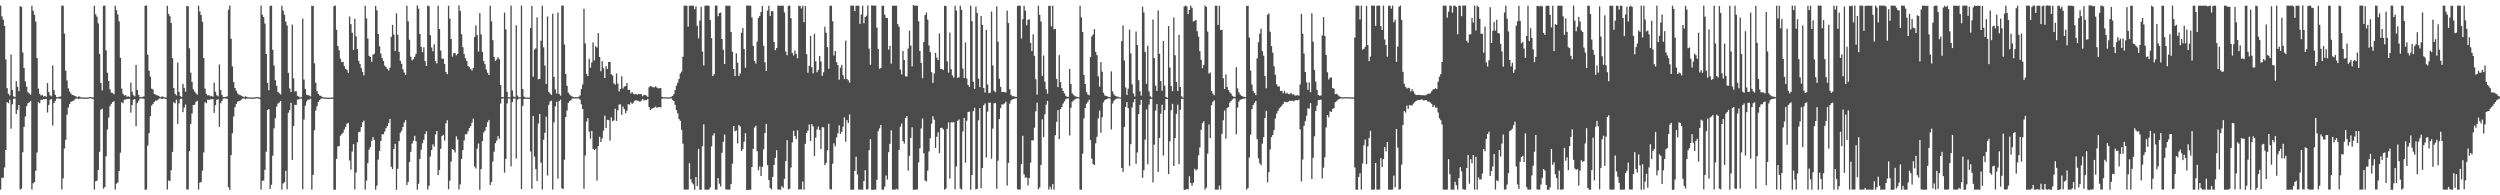 <?xml version="1.0" encoding="UTF-8"?>
<svg xmlns="http://www.w3.org/2000/svg" width="1920" height="150">
  <path d="M0 4.343h1v141.262H0zM1 12.522h1v124.067H1zM2 15.057h1v121.432H2zM3 19.889h1v108.798H3zM4 45.683h1v69.531H4zM5 67.682h1v10.828H5zM6 72.006h1v7.310H6zM7 73.280h1v3.323H7zM8 41.815h1v57.005H8zM9 69.050h1v11.054H9zM10 73.999h1v1.915H10zM11 74.566h1v1.040H11zM12 62.400h1v25.129H12zM13 66.710h1v17.598H13zM14 70.057h1v10.559H14zM15 4.751h1v140.801H15zM16 5.303h1v139.572H16zM17 40.306h1v76.616H17zM18 52.160h1v45.349H18zM19 62.505h1v27.016H19zM20 66.550h1v14.989H20zM21 70.788h1v8.527H21zM22 71.850h1v6.705H22zM23 72.642h1v4.823H23zM24 4.382h1v141.241H24zM25 8.272h1v132.488H25zM26 11.412h1v128.471H26zM27 16.578h1v114.563H27zM28 44.470h1v72.671H28zM29 68.048h1v10.428H29zM30 72.035h1v7.295H30zM31 73.300h1v3.282H31zM32 73.004h1v3.697H32zM33 74.136h1v2.007H33zM34 73.707h1v2.534H34zM35 74.309h1v1.666H35zM36 63.790h1v22.625H36zM37 70.585h1v10.020H37zM38 73.184h1v3.463H38zM39 73.966h1v2.117H39zM40 50.254h1v46.151H40zM41 69.251h1v9.922H41zM42 72.870h1v4.555H42zM43 74.544h1v1.147H43zM44 74.570h1v1.000H44zM45 74.346h1v1.301H45zM46 74.081h1v1.786H46zM47 4.351h1v141.227H47zM48 4.339h1v132.692H48zM49 25.801h1v88.298H49zM50 54.343h1v53.008H50zM51 61.801h1v26.301H51zM52 67.838h1v14.794H52zM53 70.256h1v9.625H53zM54 71.778h1v6.388H54zM55 72.884h1v4.860H55zM56 73.082h1v4.193H56zM57 73.721h1v2.701H57zM58 74.111h1v1.479H58zM59 74.694h1v1.000H59zM60 73.981h1v2.165H60zM61 74.369h1v1.232H61zM62 74.786h1v1.000H62zM63 74.855h1v1.000H63zM64 74.858h1v1.000H64zM65 74.882h1v1.000H65zM66 74.860h1v1.000H66zM67 74.895h1v1.000H67zM68 74.577h1v1.000H68zM69 74.486h1v1.000H69zM70 74.757h1v1.000H70zM71 74.872h1v1.231H71zM72 4.389h1v141.240H72zM73 10.959h1v128.250H73zM74 12.815h1v125.961H74zM75 17.904h1v112.633H75zM76 41.440h1v75.139H76zM77 63.737h1v20.608H77zM78 69.461h1v14.002H78zM79 4.469h1v140.401H79zM80 4.296h1v139.347H80zM81 38.666h1v81.398H81zM82 55.874h1v43.652H82zM83 62.108h1v28.194H83zM84 68.568h1v12.976H84zM85 71.104h1v8.703H85zM86 71.305h1v7.141H86zM87 72.425h1v5.271H87zM88 4.383h1v141.237H88zM89 7.781h1v133.347H89zM90 11.156h1v128.964H90zM91 16.377h1v114.928H91zM92 44.418h1v72.830H92zM93 68.041h1v10.441H93zM94 72.037h1v7.292H94zM95 73.302h1v3.287H95zM96 73.135h1v3.353H96zM97 74.316h1v1.643H97zM98 73.912h1v2.081H98zM99 74.428h1v1.399H99zM100 63.429h1v23.144H100zM101 70.418h1v10.200H101zM102 73.051h1v3.511H102zM103 73.996h1v2.156H103zM104 49.893h1v47.122H104zM105 69.130h1v10.127H105zM106 72.838h1v4.629H106zM107 74.539h1v1.161H107zM108 74.559h1v1.000H108zM109 74.330h1v1.333H109zM110 74.057h1v1.838H110zM111 4.378h1v141.403H111zM112 4.272h1v141.302H112zM113 42.036h1v69.784H113zM114 54.299h1v48.021H114zM115 58.969h1v30.206H115zM116 68.027h1v13.145H116zM117 68.682h1v11.162H117zM118 72.155h1v6.106H118zM119 72.671h1v4.598H119zM120 73.043h1v4.236H120zM121 73.556h1v2.938H121zM122 74.075h1v1.547H122zM123 74.694h1v1.000H123zM124 73.967h1v2.191H124zM125 74.363h1v1.244H125zM126 74.779h1v1.000H126zM127 74.852h1v1.244H127zM128 4.389h1v141.229H128zM129 10.649h1v127.924H129zM130 12.461h1v126.592H130zM131 17.648h1v113.067H131zM132 44.702h1v71.965H132zM133 67.645h1v10.890H133zM134 72.025h1v7.316H134zM135 73.284h1v3.259H135zM136 48.089h1v47.053H136zM137 70.545h1v8.860H137zM138 73.861h1v2.191H138zM139 74.444h1v1.306H139zM140 64.362h1v21.822H140zM141 67.416h1v15.244H141zM142 70.337h1v9.889H142zM143 4.558h1v141.079H143zM144 4.850h1v140.557H144zM145 37.119h1v78.864H145zM146 55.805h1v39.304H146zM147 62.949h1v24.172H147zM148 68.537h1v12.113H148zM149 70.255h1v10.249H149zM150 71.593h1v6.666H150zM151 72.644h1v4.722H151zM152 4.383h1v141.242H152zM153 8.834h1v131.457H153zM154 11.596h1v128.148H154zM155 16.702h1v114.341H155zM156 44.536h1v72.532H156zM157 68.053h1v10.416H157zM158 72.047h1v7.278H158zM159 73.305h1v3.271H159zM160 73.011h1v3.685H160zM161 73.997h1v2.277H161zM162 73.646h1v2.652H162zM163 74.274h1v1.751H163zM164 63.545h1v23.123H164zM165 70.496h1v10.239H165zM166 73.146h1v3.557H166zM167 73.963h1v2.155H167zM168 49.515h1v47.900H168zM169 69.081h1v10.211H169zM170 72.821h1v4.669H170zM171 74.533h1v1.171H171zM172 74.561h1v1.000H172zM173 74.331h1v1.336H173zM174 74.042h1v1.865H174zM175 7.440h1v136.255H175zM176 4.212h1v141.602H176zM177 29.751h1v89.390H177zM178 51.012h1v51.306H178zM179 63.080h1v26.429H179zM180 67.586h1v14.818H180zM181 69.669h1v10.128H181zM182 71.700h1v6.385H182zM183 72.632h1v4.929H183zM184 73.015h1v4.276H184zM185 73.603h1v2.906H185zM186 74.090h1v1.530H186zM187 74.686h1v1.000H187zM188 73.959h1v2.203H188zM189 74.351h1v1.266H189zM190 74.780h1v1.000H190zM191 74.849h1v1.000H191zM192 74.852h1v1.000H192zM193 74.877h1v1.000H193zM194 74.858h1v1.000H194zM195 74.890h1v1.000H195zM196 74.557h1v1.000H196zM197 74.465h1v1.000H197zM198 74.750h1v1.000H198zM199 74.868h1v1.243H199zM200 4.370h1v141.256H200zM201 11.372h1v127.464H201zM202 13.039h1v125.550H202zM203 18.056h1v112.339H203zM204 41.454h1v75.023H204zM205 63.696h1v20.832H205zM206 69.283h1v14.540H206zM207 4.615h1v140.600H207zM208 4.305h1v137.636H208zM209 38.266h1v81.287H209zM210 50.331h1v48.225H210zM211 61.622h1v29.100H211zM212 65.906h1v16.020H212zM213 70.536h1v9.052H213zM214 71.633h1v7.109H214zM215 72.480h1v5.161H215zM216 4.386h1v141.236H216zM217 8.150h1v132.743H217zM218 11.344h1v128.604H218zM219 16.544h1v114.606H219zM220 19.554h1v125.780H220zM221 55.947h1v30.633H221zM222 67.876h1v16.598H222zM223 70.632h1v8.341H223zM224 18.968h1v103.830H224zM225 60.153h1v36.605H225zM226 70.231h1v10.252H226zM227 70.017h1v10.576H227zM228 73.506h1v3.041H228zM229 74.180h1v2.094H229zM230 74.891h1v1.000H230zM231 74.428h1v1.234H231zM232 14.288h1v131.057H232zM233 61.089h1v30.701H233zM234 68.307h1v12.887H234zM235 72.656h1v5.279H235zM236 73.137h1v3.422H236zM237 73.317h1v3.243H237zM238 74.009h1v1.748H238zM239 4.282h1v141.422H239zM240 4.632h1v129.721H240zM241 48.570h1v51.461H241zM242 63.540h1v21.359H242zM243 70.057h1v11.487H243zM244 72.118h1v6.130H244zM245 73.358h1v3.422H245zM246 73.588h1v2.289H246zM247 74.452h1v1.000H247zM248 74.749h1v1.000H248zM249 74.853h1v1.000H249zM250 74.944h1v1.000H250zM251 74.986h1v1.000H251zM252 74.986h1v1.000H252zM253 74.987h1v1.000H253zM254 74.988h1v1.000H254zM255 74.901h1v1.000H255zM256 4.734h1v140.977H256zM257 4.288h1v141.404H257zM258 22.909h1v99.133H258zM259 35.393h1v77.115H259zM260 38.633h1v73.521H260zM261 45.049h1v59.216H261zM262 47.738h1v55.310H262zM263 47.492h1v54.451H263zM264 50.882h1v48.571H264zM265 52.899h1v44.505H265zM266 53.691h1v41.295H266zM267 56.078h1v38.352H267zM268 12.661h1v110.596H268zM269 18.543h1v111.727H269zM270 25.080h1v91.337H270zM271 38.422h1v72.263H271zM272 14.434h1v131.097H272zM273 27.922h1v104.516H273zM274 37.749h1v71.456H274zM275 46.765h1v54.803H275zM276 49.118h1v52.070H276zM277 52.304h1v45.281H277zM278 55.198h1v38.729H278zM279 57.849h1v34.832H279zM280 4.437h1v141.161H280zM281 14.071h1v124.677H281zM282 29.537h1v95.728H282zM283 42.858h1v72.022H283zM284 43.719h1v69.212H284zM285 47.395h1v60.752H285zM286 41.971h1v63.330H286zM287 41.230h1v66.366H287zM288 4.573h1v141.086H288zM289 7.910h1v134.631H289zM290 26.134h1v96.413H290zM291 35.522h1v80.379H291zM292 41.185h1v67.089H292zM293 44.575h1v58.648H293zM294 46.835h1v56.298H294zM295 50.397h1v50.643H295zM296 51.500h1v46.945H296zM297 52.913h1v43.951H297zM298 54.157h1v40.202H298zM299 51.988h1v39.291H299zM300 28.294h1v99.812H300zM301 19.081h1v110.805H301zM302 26.644h1v87.798H302zM303 39.187h1v71.287H303zM304 10.231h1v135.530H304zM305 26.662h1v102.937H305zM306 39.887h1v68.491H306zM307 46.659h1v55.295H307zM308 49.009h1v51.359H308zM309 53.216h1v44.290H309zM310 55.714h1v38.369H310zM311 57.537h1v34.686H311zM312 4.393h1v137.726H312zM313 16.311h1v123.424H313zM314 30.529h1v93.903H314zM315 43.576h1v73.076H315zM316 46.406h1v63.860H316zM317 45.497h1v62.669H317zM318 43.631h1v60.662H318zM319 41.302h1v67.247H319zM320 4.093h1v141.571H320zM321 6.652h1v134.528H321zM322 26.053h1v96.033H322zM323 36.025h1v78.975H323zM324 40.095h1v69.995H324zM325 36.338h1v70.987H325zM326 46.928h1v55.997H326zM327 50.636h1v50.189H327zM328 4.285h1v141.228H328zM329 4.790h1v137.854H329zM330 27.033h1v93.201H330zM331 36.440h1v78.859H331zM332 39.394h1v71.517H332zM333 34.066h1v78.528H333zM334 47.000h1v56.284H334zM335 48.728h1v51.902H335zM336 4.357h1v130.167H336zM337 22.265h1v108.303H337zM338 38.796h1v75.462H338zM339 45.073h1v59.309H339zM340 45.092h1v58.435H340zM341 49.094h1v58.902H341zM342 55.275h1v39.439H342zM343 56.929h1v35.416H343zM344 4.388h1v140.918H344zM345 14.319h1v124.455H345zM346 29.953h1v94.169H346zM347 43.399h1v71.009H347zM348 40.736h1v74.577H348zM349 40.824h1v76.298H349zM350 42.501h1v62.226H350zM351 41.377h1v65.818H351zM352 4.166h1v141.404H352zM353 8.328h1v133.271H353zM354 26.302h1v95.750H354zM355 36.304h1v78.952H355zM356 41.538h1v66.297H356zM357 44.757h1v58.371H357zM358 46.861h1v56.261H358zM359 50.691h1v50.189H359zM360 51.602h1v46.773H360zM361 52.978h1v43.847H361zM362 54.221h1v40.001H362zM363 52.154h1v38.933H363zM364 28.391h1v99.475H364zM365 19.492h1v109.950H365zM366 26.959h1v87.183H366zM367 39.511h1v70.737H367zM368 10.010h1v135.751H368zM369 26.381h1v103.485H369zM370 39.821h1v68.560H370zM371 46.861h1v54.862H371zM372 49.242h1v51.106H372zM373 53.354h1v44.072H373zM374 55.794h1v38.111H374zM375 57.639h1v34.494H375zM376 4.392h1v137.756H376zM377 16.435h1v123.354H377zM378 30.833h1v93.266H378zM379 43.731h1v72.801H379zM380 46.689h1v63.289H380zM381 45.661h1v62.264H381zM382 43.878h1v60.722H382zM383 45.486h1v61.117H383zM384 65.297h1v14.211H384zM385 74.568h1v1.244H385zM386 74.532h1v1.000H386zM387 9.659h1v122.989H387zM388 22.586h1v99.405H388zM389 70.505h1v8.960H389zM390 74.636h1v1.000H390zM391 74.811h1v1.000H391zM392 4.315h1v123.471H392zM393 69.416h1v8.963H393zM394 74.108h1v1.578H394zM395 74.661h1v1.000H395zM396 19.428h1v102.360H396zM397 73.403h1v3.133H397zM398 74.714h1v1.000H398zM399 74.651h1v1.000H399zM400 4.276h1v141.002H400zM401 68.373h1v12.930H401zM402 74.221h1v1.815H402zM403 74.853h1v1.000H403zM404 74.893h1v1.000H404zM405 74.927h1v1.000H405zM406 74.918h1v1.000H406zM407 21.530h1v94.827H407zM408 4.562h1v140.456H408zM409 58.839h1v30.257H409zM410 38.096h1v82.192H410zM411 37.162h1v92.712H411zM412 13.277h1v125.729H412zM413 60.851h1v34.030H413zM414 60.593h1v26.912H414zM415 31.268h1v93.663H415zM416 4.418h1v141.168H416zM417 36.364h1v71.008H417zM418 50.407h1v51.596H418zM419 64.458h1v25.167H419zM420 12.649h1v122.176H420zM421 70.554h1v9.963H421zM422 71.844h1v6.080H422zM423 72.820h1v4.593H423zM424 10.485h1v135.128H424zM425 59.067h1v34.927H425zM426 68.654h1v13.082H426zM427 71.735h1v6.468H427zM428 9.659h1v127.545H428zM429 72.130h1v5.499H429zM430 73.454h1v3.088H430zM431 4.362h1v140.248H431zM432 4.242h1v141.002H432zM433 34.144h1v88.553H433zM434 56.830h1v33.053H434zM435 65.913h1v18.953H435zM436 71.128h1v7.801H436zM437 72.553h1v5.041H437zM438 73.481h1v3.482H438zM439 74.136h1v1.585H439zM440 74.527h1v1.023H440zM441 74.654h1v1.000H441zM442 74.612h1v1.000H442zM443 74.693h1v1.000H443zM444 74.295h1v1.251H444zM445 73.304h1v3.264H445zM446 68.527h1v11.613H446zM447 64.947h1v18.783H447zM448 6.703h1v138.299H448zM449 33.310h1v86.106H449zM450 56.741h1v36.626H450zM451 58.451h1v32.322H451zM452 45.150h1v55.983H452zM453 51.964h1v54.568H453zM454 48.024h1v52.459H454zM455 32.584h1v81.784H455zM456 46.424h1v68.848H456zM457 35.571h1v78.716H457zM458 36.549h1v102.119H458zM459 25.443h1v86.656H459zM460 43.779h1v61.264H460zM461 54.661h1v54.450H461zM462 46.958h1v59.344H462zM463 52.402h1v48.026H463zM464 59.897h1v28.932H464zM465 50.805h1v47.581H465zM466 53.036h1v38.954H466zM467 47.610h1v44.641H467zM468 47.570h1v60.405H468zM469 57.043h1v33.074H469zM470 57.981h1v35.134H470zM471 63.942h1v28.509H471zM472 65.016h1v18.481H472zM473 56.425h1v36.386H473zM474 64.229h1v20.479H474zM475 70.261h1v10.084H475zM476 68.292h1v11.830H476zM477 58.551h1v29.633H477zM478 67.936h1v13.949H478zM479 66.482h1v17.323H479zM480 66.025h1v21.023H480zM481 63.756h1v21.279H481zM482 69.001h1v10.991H482zM483 68.969h1v11.463H483zM484 71.835h1v6.776H484zM485 70.695h1v9.079H485zM486 72.072h1v6.736H486zM487 72.439h1v4.939H487zM488 72.094h1v4.858H488zM489 72.698h1v4.613H489zM490 72.201h1v5.464H490zM491 72.354h1v5.791H491zM492 72.176h1v5.218H492zM493 73.972h1v2.046H493zM494 72.787h1v4.312H494zM495 73.032h1v3.798H495zM496 73.438h1v3.538H496zM497 74.385h1v1.547H497zM498 67.083h1v15.091H498zM499 66.068h1v18.335H499zM500 66.405h1v17.150H500zM501 67.035h1v15.997H501zM502 67.144h1v15.527H502zM503 66.326h1v15.556H503zM504 67.209h1v15.529H504zM505 67.882h1v14.568H505zM506 67.759h1v14.405H506zM507 67.624h1v14.903H507zM508 74.392h1v1.327H508zM509 74.692h1v1.000H509zM510 74.643h1v1.000H510zM511 74.685h1v1.000H511zM512 74.800h1v1.000H512zM513 74.770h1v1.000H513zM514 74.710h1v1.000H514zM515 74.339h1v1.150H515zM516 73.701h1v2.963H516zM517 72.368h1v5.182H517zM518 69.240h1v11.276H518zM519 65.810h1v18.747H519zM520 63.484h1v23.572H520zM521 60.576h1v30.884H521zM522 56.398h1v36.387H522zM523 54.977h1v44.690H523zM524 43.590h1v66.687H524zM525 4.425h1v141.071H525zM526 4.323h1v141.369H526zM527 4.379h1v141.252H527zM528 20.436h1v125.132H528zM529 4.358h1v120.925H529zM530 4.388h1v133.233H530zM531 4.411h1v135.740H531zM532 4.337h1v137.271H532zM533 7.078h1v138.646H533zM534 4.839h1v131.122H534zM535 19.842h1v123.068H535zM536 29.457h1v85.035H536zM537 15.699h1v129.971H537zM538 5.262h1v140.452H538zM539 39.625h1v72.686H539zM540 50.284h1v45.134H540zM541 4.388h1v141.210H541zM542 4.230h1v141.457H542zM543 4.298h1v141.419H543zM544 4.492h1v141.069H544zM545 15.477h1v128.383H545zM546 29.341h1v83.027H546zM547 58.459h1v45.620H547zM548 57.060h1v45.283H548zM549 4.357h1v141.275H549zM550 4.193h1v141.481H550zM551 12.421h1v124.318H551zM552 10.065h1v130.985H552zM553 9.689h1v133.591H553zM554 29.963h1v87.343H554zM555 38.307h1v70.605H555zM556 49.145h1v54.152H556zM557 4.368h1v141.130H557zM558 4.386h1v141.159H558zM559 4.408h1v141.206H559zM560 4.382h1v141.228H560zM561 24.545h1v116.715H561zM562 39.845h1v85.920H562zM563 53.008h1v43.776H563zM564 58.438h1v42.356H564zM565 40.916h1v59.303H565zM566 48.105h1v62.012H566zM567 58.274h1v37.779H567zM568 56.398h1v40.747H568zM569 25.133h1v90.800H569zM570 21.467h1v92.992H570zM571 37.660h1v71.196H571zM572 52.038h1v50.271H572zM573 4.274h1v141.678H573zM574 4.312h1v141.559H574zM575 4.277h1v141.443H575zM576 4.405h1v141.313H576zM577 13.433h1v114.870H577zM578 35.156h1v79.173H578zM579 46.784h1v51.221H579zM580 48.785h1v47.774H580zM581 31.874h1v84.260H581zM582 13.741h1v117.002H582zM583 12.198h1v115.571H583zM584 9.231h1v125.915H584zM585 4.599h1v123.464H585zM586 35.120h1v79.633H586zM587 47.823h1v54.442H587zM588 54.589h1v40.544H588zM589 8.109h1v118.730H589zM590 4.413h1v133.843H590zM591 12.323h1v132.036H591zM592 8.532h1v137.017H592zM593 8.603h1v127.273H593zM594 32.258h1v94.357H594zM595 38.578h1v82.623H595zM596 36.802h1v78.602H596zM597 4.303h1v141.255H597zM598 4.401h1v141.228H598zM599 4.386h1v141.259H599zM600 4.411h1v138.630H600zM601 4.359h1v139.866H601zM602 9.529h1v127.832H602zM603 39.623h1v84.167H603zM604 42.461h1v65.194H604zM605 4.480h1v140.964H605zM606 4.312h1v140.674H606zM607 13.982h1v114.658H607zM608 40.704h1v68.589H608zM609 42.616h1v57.792H609zM610 38.822h1v65.624H610zM611 41.416h1v65.302H611zM612 44.740h1v55.295H612zM613 4.466h1v141.129H613zM614 4.544h1v140.775H614zM615 6.498h1v139.057H615zM616 4.378h1v135.054H616zM617 17.052h1v128.625H617zM618 4.536h1v105.910H618zM619 41.612h1v60.435H619zM620 55.868h1v44.500H620zM621 50.580h1v44.998H621zM622 27.614h1v80.697H622zM623 51.622h1v43.701H623zM624 56.296h1v40.768H624zM625 25.846h1v94.053H625zM626 47.066h1v58.641H626zM627 55.500h1v43.991H627zM628 53.698h1v43.470H628zM629 42.978h1v56.805H629zM630 47.276h1v67.188H630zM631 58.241h1v39.373H631zM632 55.494h1v42.337H632zM633 20.534h1v106.344H633zM634 25.156h1v99.961H634zM635 36.196h1v79.157H635zM636 52.764h1v42.331H636zM637 4.383h1v140.825H637zM638 4.387h1v141.249H638zM639 16.282h1v109.404H639zM640 42.545h1v67.551H640zM641 39.167h1v73.260H641zM642 47.757h1v57.752H642zM643 50.006h1v52.414H643zM644 61.258h1v34.998H644zM645 51.983h1v50.807H645zM646 49.767h1v51.501H646zM647 57.771h1v39.518H647zM648 60.719h1v29.402H648zM649 31.243h1v77.555H649zM650 60.716h1v31.619H650zM651 61.672h1v32.830H651zM652 63.433h1v24.467H652zM653 4.266h1v141.439H653zM654 4.353h1v141.359H654zM655 4.367h1v141.317H655zM656 8.479h1v122.821H656zM657 4.486h1v115.838H657zM658 4.301h1v129.752H658zM659 4.381h1v141.245H659zM660 18.347h1v127.268H660zM661 11.073h1v134.614H661zM662 4.375h1v141.284H662zM663 17.943h1v121.097H663zM664 13.049h1v117.635H664zM665 12.040h1v133.446H665zM666 4.246h1v141.153H666zM667 37.351h1v77.990H667zM668 49.708h1v57.140H668zM669 4.139h1v141.619H669zM670 4.254h1v141.583H670zM671 4.355h1v141.269H671zM672 4.309h1v141.342H672zM673 21.211h1v116.902H673zM674 37.685h1v63.076H674zM675 52.863h1v45.753H675zM676 52.249h1v43.759H676zM677 4.436h1v141.228H677zM678 4.424h1v141.246H678zM679 11.225h1v132.068H679zM680 13.676h1v121.180H680zM681 13.899h1v124.051H681zM682 38.052h1v78.855H682zM683 35.165h1v75.346H683zM684 48.911h1v51.237H684zM685 4.364h1v141.260H685zM686 4.388h1v141.211H686zM687 4.403h1v141.209H687zM688 4.395h1v140.592H688zM689 18.516h1v127.145H689zM690 20.543h1v94.594H690zM691 53.478h1v43.804H691zM692 57.133h1v37.709H692zM693 39.168h1v69.246H693zM694 46.060h1v64.166H694zM695 58.620h1v32.008H695zM696 58.716h1v30.459H696zM697 37.247h1v93.755H697zM698 23.456h1v96.206H698zM699 34.929h1v70.981H699zM700 50.993h1v46.790H700zM701 3.913h1v141.827H701zM702 4.394h1v141.313H702zM703 4.323h1v141.293H703zM704 4.448h1v141.082H704zM705 16.267h1v108.462H705zM706 39.118h1v74.807H706zM707 48.350h1v50.329H707zM708 60.064h1v30.916H708zM709 32.255h1v85.453H709zM710 11.577h1v127.061H710zM711 9.642h1v129.720H711zM712 15.121h1v115.953H712zM713 34.962h1v81.356H713zM714 40.106h1v66.070H714zM715 55.468h1v39.535H715zM716 63.611h1v25.631H716zM717 56.414h1v35.551H717zM718 40.620h1v73.009H718zM719 44.231h1v60.803H719zM720 46.107h1v55.488H720zM721 25.639h1v92.027H721zM722 52.905h1v45.412H722zM723 53.063h1v45.017H723zM724 53.881h1v45.534H724zM725 4.409h1v141.255H725zM726 4.642h1v140.103H726zM727 47.221h1v51.634H727zM728 55.756h1v38.253H728zM729 25.042h1v112.089H729zM730 53.214h1v40.668H730zM731 57.980h1v36.057H731zM732 59.616h1v34.124H732zM733 4.415h1v141.010H733zM734 8.086h1v119.751H734zM735 59.876h1v32.940H735zM736 59.293h1v32.434H736zM737 4.406h1v140.409H737zM738 7.523h1v138.083H738zM739 52.627h1v48.323H739zM740 59.833h1v30.742H740zM741 32.626h1v92.342H741zM742 60.296h1v32.431H742zM743 65.257h1v20.822H743zM744 66.754h1v18.940H744zM745 4.352h1v141.362H745zM746 16.235h1v118.181H746zM747 62.796h1v22.617H747zM748 68.209h1v14.586H748zM749 5.064h1v140.381H749zM750 9.929h1v135.055H750zM751 60.439h1v32.043H751zM752 66.932h1v16.123H752zM753 12.250h1v132.338H753zM754 19.040h1v110.088H754zM755 67.564h1v13.318H755zM756 71.125h1v8.273H756zM757 22.913h1v98.100H757zM758 64.894h1v20.833H758zM759 71.584h1v7.220H759zM760 71.163h1v7.735H760zM761 8.831h1v113.119H761zM762 50.238h1v48.589H762zM763 69.727h1v9.563H763zM764 70.826h1v8.183H764zM765 4.933h1v140.070H765zM766 32.031h1v91.354H766zM767 60.475h1v30.952H767zM768 66.700h1v16.379H768zM769 70.649h1v9.493H769zM770 70.599h1v9.695H770zM771 70.732h1v8.753H771zM772 71.022h1v7.105H772zM773 8.121h1v134.438H773zM774 17.690h1v107.466H774zM775 68.484h1v11.138H775zM776 72.852h1v4.363H776zM777 73.941h1v2.335H777zM778 73.853h1v2.163H778zM779 74.287h1v1.385H779zM780 74.439h1v1.104H780zM781 4.657h1v140.739H781zM782 4.316h1v141.371H782zM783 4.358h1v141.207H783zM784 29.581h1v96.496H784zM785 14.778h1v89.529H785zM786 4.397h1v129.501H786zM787 8.151h1v128.279H787zM788 19.468h1v116.882H788zM789 15.217h1v127.214H789zM790 14.896h1v121.783H790zM791 32.799h1v92.156H791zM792 39.197h1v68.511H792zM793 26.357h1v81.462H793zM794 42.835h1v55.281H794zM795 60.895h1v24.615H795zM796 72.664h1v6.198H796zM797 4.358h1v141.108H797zM798 11.410h1v132.495H798zM799 16.465h1v110.187H799zM800 58.283h1v33.350H800zM801 42.621h1v62.660H801zM802 62.716h1v25.122H802zM803 68.584h1v11.788H803zM804 71.937h1v5.535H804zM805 4.513h1v141.087H805zM806 4.452h1v138.908H806zM807 20.221h1v125.342H807zM808 4.393h1v137.009H808zM809 22.478h1v123.130H809zM810 22.228h1v81.647H810zM811 60.570h1v33.004H811zM812 66.940h1v17.705H812zM813 42.361h1v64.510H813zM814 63.051h1v20.651H814zM815 67.698h1v14.530H815zM816 69.883h1v9.605H816zM817 71.660h1v6.165H817zM818 73.508h1v2.710H818zM819 74.318h1v1.293H819zM820 74.355h1v1.247H820zM821 52.969h1v51.052H821zM822 64.529h1v18.219H822zM823 71.631h1v6.436H823zM824 72.932h1v4.234H824zM825 73.884h1v2.545H825zM826 74.148h1v1.582H826zM827 74.457h1v1.106H827zM828 74.581h1v1.000H828zM829 4.331h1v141.352H829zM830 13.381h1v132.361H830zM831 24.632h1v93.425H831zM832 57.558h1v33.368H832zM833 64.498h1v18.388H833zM834 70.777h1v8.901H834zM835 72.558h1v5.697H835zM836 73.159h1v3.379H836zM837 43.889h1v63.689H837zM838 28.002h1v93.857H838zM839 26.398h1v99.563H839zM840 22.404h1v104.431H840zM841 39.859h1v70.233H841zM842 42.347h1v62.721H842zM843 58.552h1v32.408H843zM844 66.492h1v18.430H844zM845 47.680h1v54.311H845zM846 55.034h1v35.098H846zM847 71.262h1v7.398H847zM848 73.250h1v3.667H848zM849 73.684h1v2.667H849zM850 74.005h1v1.815H850zM851 74.540h1v1.000H851zM852 74.681h1v1.000H852zM853 54.835h1v44.594H853zM854 70.214h1v9.245H854zM855 72.443h1v4.976H855zM856 73.559h1v2.870H856zM857 74.030h1v1.813H857zM858 74.199h1v1.363H858zM859 74.655h1v1.000H859zM860 74.793h1v1.000H860zM861 31.596h1v97.434H861zM862 19.533h1v112.497H862zM863 46.436h1v51.167H863zM864 67.101h1v15.082H864zM865 72.886h1v5.546H865zM866 68.111h1v15.018H866zM867 22.739h1v104.628H867zM868 41.000h1v69.676H868zM869 64.771h1v17.841H869zM870 71.669h1v6.907H870zM871 74.136h1v1.903H871zM872 24.226h1v101.561H872zM873 34.550h1v82.520H873zM874 61.570h1v26.091H874zM875 70.056h1v10.480H875zM876 73.435h1v3.239H876zM877 5.097h1v131.455H877zM878 9.563h1v121.128H878zM879 40.000h1v67.200H879zM880 64.400h1v19.597H880zM881 35.068h1v91.115H881zM882 70.265h1v10.072H882zM883 73.974h1v2.074H883zM884 74.880h1v1.000H884zM885 14.949h1v125.150H885zM886 44.622h1v66.503H886zM887 65.786h1v19.090H887zM888 69.794h1v10.161H888zM889 8.010h1v123.969H889zM890 41.335h1v64.642H890zM891 62.275h1v25.050H891zM892 69.661h1v10.710H892zM893 31.505h1v88.003H893zM894 65.739h1v18.877H894zM895 74.450h1v1.496H895zM896 74.990h1v1.000H896zM897 19.968h1v113.778H897zM898 51.880h1v56.642H898zM899 66.103h1v18.600H899zM900 70.007h1v9.786H900zM901 13.407h1v114.104H901zM902 42.461h1v63.618H902zM903 62.934h1v24.516H903zM904 69.828h1v10.544H904zM905 26.658h1v99.439H905zM906 66.689h1v17.660H906zM907 73.870h1v1.984H907zM908 74.952h1v1.000H908zM909 4.962h1v140.803H909zM910 4.317h1v141.381H910zM911 4.919h1v140.249H911zM912 10.843h1v134.689H912zM913 7.650h1v127.719H913zM914 4.342h1v136.206H914zM915 5.991h1v136.719H915zM916 16.454h1v123.953H916zM917 16.003h1v113.628H917zM918 15.318h1v115.636H918zM919 24.034h1v105.988H919zM920 28.157h1v91.129H920zM921 39.252h1v73.979H921zM922 45.869h1v53.795H922zM923 52.389h1v42.184H923zM924 49.833h1v43.282H924zM925 4.290h1v141.270H925zM926 5.312h1v138.765H926zM927 24.195h1v93.834H927zM928 56.526h1v39.142H928zM929 55.701h1v50.356H929zM930 69.774h1v10.941H930zM931 71.880h1v6.326H931zM932 73.186h1v3.908H932zM933 4.387h1v141.211H933zM934 4.395h1v141.235H934zM935 19.152h1v126.495H935zM936 4.392h1v138.177H936zM937 23.069h1v122.537H937zM938 22.918h1v79.830H938zM939 60.116h1v32.236H939zM940 68.370h1v16.509H940zM941 57.143h1v49.423H941zM942 66.806h1v16.204H942zM943 69.134h1v13.081H943zM944 70.878h1v7.910H944zM945 71.879h1v5.614H945zM946 73.591h1v2.807H946zM947 74.296h1v1.277H947zM948 74.376h1v1.194H948zM949 51.675h1v51.485H949zM950 67.905h1v14.719H950zM951 70.921h1v6.998H951zM952 72.622h1v4.030H952zM953 73.621h1v2.704H953zM954 74.001h1v1.928H954zM955 74.510h1v1.242H955zM956 74.589h1v1.000H956zM957 4.608h1v141.049H957zM958 4.328h1v139.982H958zM959 28.753h1v92.253H959zM960 54.106h1v49.297H960zM961 64.986h1v18.835H961zM962 69.859h1v10.742H962zM963 71.422h1v7.493H963zM964 73.144h1v4.349H964zM965 44.895h1v61.993H965zM966 32.481h1v89.145H966zM967 25.891h1v99.572H967zM968 22.030h1v104.911H968zM969 39.287h1v71.014H969zM970 42.700h1v62.740H970zM971 58.417h1v32.224H971zM972 67.806h1v17.295H972zM973 11.331h1v128.693H973zM974 10.333h1v121.893H974zM975 24.379h1v90.452H975zM976 35.426h1v69.913H976zM977 40.384h1v63.275H977zM978 50.903h1v48.870H978zM979 57.439h1v33.531H979zM980 64.786h1v22.441H980zM981 66.460h1v18.739H981zM982 66.372h1v16.861H982zM983 69.861h1v12.363H983zM984 69.660h1v11.451H984zM985 71.649h1v8.112H985zM986 69.671h1v8.456H986zM987 71.853h1v6.661H987zM988 71.246h1v7.322H988zM989 72.241h1v5.848H989zM990 72.313h1v5.103H990zM991 71.316h1v6.136H991zM992 72.581h1v4.736H992zM993 72.283h1v5.589H993zM994 73.343h1v3.830H994zM995 73.305h1v3.566H995zM996 73.061h1v4.112H996zM997 73.479h1v3.048H997zM998 64.828h1v34.524H998zM999 10.627h1v128.735H999zM1000 25.898h1v96.627H1000zM1001 41.120h1v55.489H1001zM1002 55.365h1v37.651H1002zM1003 63.223h1v25.677H1003zM1004 68.979h1v14.178H1004zM1005 63.378h1v20.088H1005zM1006 70.825h1v8.445H1006zM1007 10.126h1v127.386H1007zM1008 32.026h1v89.183H1008zM1009 53.742h1v50.945H1009zM1010 62.635h1v22.647H1010zM1011 69.033h1v12.102H1011zM1012 72.876h1v3.959H1012zM1013 73.522h1v3.156H1013zM1014 73.324h1v3.286H1014zM1015 27.220h1v109.858H1015zM1016 13.226h1v115.544H1016zM1017 27.596h1v93.177H1017zM1018 42.199h1v55.636H1018zM1019 55.424h1v32.883H1019zM1020 61.008h1v29.110H1020zM1021 59.599h1v25.876H1021zM1022 59.504h1v26.465H1022zM1023 67.667h1v15.986H1023zM1024 68.035h1v15.024H1024zM1025 72.289h1v6.179H1025zM1026 71.985h1v5.766H1026zM1027 72.877h1v3.773H1027zM1028 73.974h1v2.064H1028zM1029 74.356h1v1.194H1029zM1030 74.653h1v1.000H1030zM1031 74.786h1v1.000H1031zM1032 74.693h1v1.000H1032zM1033 74.523h1v1.000H1033zM1034 74.647h1v1.000H1034zM1035 74.683h1v1.000H1035zM1036 74.680h1v1.000H1036zM1037 74.762h1v1.000H1037zM1038 74.779h1v1.000H1038zM1039 74.822h1v1.000H1039zM1040 28.896h1v99.693H1040zM1041 4.343h1v141.372H1041zM1042 4.326h1v141.390H1042zM1043 4.394h1v131.559H1043zM1044 15.022h1v118.006H1044zM1045 4.336h1v141.280H1045zM1046 38.215h1v87.374H1046zM1047 37.523h1v74.061H1047zM1048 35.979h1v71.163H1048zM1049 4.521h1v121.533H1049zM1050 34.565h1v77.866H1050zM1051 46.935h1v59.118H1051zM1052 43.495h1v56.950H1052zM1053 4.225h1v141.477H1053zM1054 4.314h1v141.303H1054zM1055 4.404h1v141.211H1055zM1056 19.799h1v105.376H1056zM1057 4.381h1v141.184H1057zM1058 4.393h1v141.373H1058zM1059 4.307h1v141.137H1059zM1060 20.075h1v101.484H1060zM1061 23.015h1v105.284H1061zM1062 4.308h1v117.838H1062zM1063 30.386h1v82.527H1063zM1064 34.635h1v81.612H1064zM1065 43.506h1v65.568H1065zM1066 4.436h1v141.238H1066zM1067 4.351h1v141.380H1067zM1068 6.658h1v139.043H1068zM1069 4.293h1v141.329H1069zM1070 17.155h1v117.782H1070zM1071 15.173h1v128.759H1071zM1072 47.502h1v51.574H1072zM1073 35.777h1v77.642H1073zM1074 5.104h1v140.585H1074zM1075 4.258h1v140.939H1075zM1076 15.250h1v111.156H1076zM1077 55.185h1v40.800H1077zM1078 64.354h1v20.919H1078zM1079 66.681h1v19.788H1079zM1080 67.965h1v13.076H1080zM1081 67.323h1v16.216H1081zM1082 67.753h1v12.876H1082zM1083 70.261h1v10.728H1083zM1084 68.551h1v12.462H1084zM1085 70.096h1v9.474H1085zM1086 71.898h1v6.536H1086zM1087 72.965h1v4.613H1087zM1088 72.886h1v4.128H1088zM1089 72.920h1v3.929H1089zM1090 72.882h1v3.850H1090zM1091 73.171h1v3.296H1091zM1092 73.040h1v3.467H1092zM1093 73.209h1v4.085H1093zM1094 73.246h1v3.600H1094zM1095 72.911h1v3.985H1095zM1096 72.100h1v5.877H1096zM1097 71.945h1v6.077H1097zM1098 71.663h1v7.045H1098zM1099 70.103h1v9.595H1099zM1100 68.793h1v13.411H1100zM1101 68.329h1v12.537H1101zM1102 67.800h1v14.816H1102zM1103 68.424h1v14.210H1103zM1104 62.706h1v23.745H1104zM1105 58.882h1v32.050H1105zM1106 56.999h1v35.332H1106zM1107 47.639h1v48.001H1107zM1108 4.340h1v141.255H1108zM1109 4.284h1v141.395H1109zM1110 4.361h1v141.279H1110zM1111 13.570h1v132.041H1111zM1112 9.031h1v113.248H1112zM1113 4.380h1v129.393H1113zM1114 4.389h1v141.212H1114zM1115 9.754h1v135.867H1115zM1116 4.389h1v141.303H1116zM1117 4.368h1v135.236H1117zM1118 5.369h1v136.915H1118zM1119 26.341h1v119.276H1119zM1120 4.288h1v132.482H1120zM1121 4.476h1v123.816H1121zM1122 12.387h1v119.255H1122zM1123 4.249h1v140.903H1123zM1124 4.308h1v141.407H1124zM1125 4.267h1v141.340H1125zM1126 31.270h1v97.830H1126zM1127 32.788h1v86.281H1127zM1128 26.475h1v114.602H1128zM1129 26.330h1v95.932H1129zM1130 13.802h1v111.749H1130zM1131 17.351h1v101.682H1131zM1132 4.342h1v141.250H1132zM1133 23.426h1v97.068H1133zM1134 4.393h1v141.253H1134zM1135 5.402h1v130.874H1135zM1136 14.448h1v123.495H1136zM1137 25.860h1v111.854H1137zM1138 25.951h1v107.357H1138zM1139 40.442h1v74.092H1139zM1140 20.373h1v95.808H1140zM1141 47.914h1v58.842H1141zM1142 51.082h1v51.893H1142zM1143 46.268h1v54.888H1143zM1144 5.525h1v129.664H1144zM1145 32.995h1v98.382H1145zM1146 23.682h1v104.162H1146zM1147 16.835h1v101.397H1147zM1148 23.493h1v122.086H1148zM1149 15.166h1v123.339H1149zM1150 25.328h1v113.841H1150zM1151 25.890h1v89.338H1151zM1152 33.641h1v86.519H1152zM1153 39.503h1v70.809H1153zM1154 51.137h1v52.201H1154zM1155 9.576h1v136.062H1155zM1156 4.328h1v141.123H1156zM1157 14.357h1v127.385H1157zM1158 24.116h1v108.917H1158zM1159 46.093h1v54.583H1159zM1160 51.003h1v48.976H1160zM1161 48.200h1v50.595H1161zM1162 56.037h1v40.185H1162zM1163 53.467h1v39.940H1163zM1164 19.723h1v108.116H1164zM1165 16.346h1v125.400H1165zM1166 4.512h1v140.581H1166zM1167 16.071h1v108.204H1167zM1168 33.166h1v87.340H1168zM1169 32.172h1v87.487H1169zM1170 37.263h1v87.128H1170zM1171 44.433h1v58.019H1171zM1172 27.632h1v116.126H1172zM1173 4.386h1v141.258H1173zM1174 31.419h1v114.220H1174zM1175 21.660h1v123.945H1175zM1176 29.137h1v105.612H1176zM1177 37.897h1v89.456H1177zM1178 47.707h1v68.845H1178zM1179 43.598h1v60.096H1179zM1180 4.536h1v140.931H1180zM1181 4.499h1v141.101H1181zM1182 5.074h1v140.530H1182zM1183 4.404h1v137.375H1183zM1184 4.896h1v131.721H1184zM1185 25.239h1v104.550H1185zM1186 26.771h1v104.305H1186zM1187 4.461h1v137.613H1187zM1188 4.411h1v141.355H1188zM1189 4.483h1v141.234H1189zM1190 11.416h1v132.579H1190zM1191 20.967h1v93.408H1191zM1192 4.454h1v122.178H1192zM1193 39.241h1v85.506H1193zM1194 18.643h1v115.209H1194zM1195 19.189h1v117.597H1195zM1196 4.354h1v141.255H1196zM1197 4.417h1v126.599H1197zM1198 4.386h1v141.216H1198zM1199 4.378h1v141.248H1199zM1200 12.618h1v132.809H1200zM1201 26.797h1v86.767H1201zM1202 14.153h1v109.283H1202zM1203 24.493h1v96.367H1203zM1204 36.317h1v94.363H1204zM1205 36.918h1v75.321H1205zM1206 42.920h1v62.242H1206zM1207 45.540h1v53.796H1207zM1208 4.279h1v118.444H1208zM1209 15.882h1v113.542H1209zM1210 24.015h1v106.443H1210zM1211 20.482h1v109.356H1211zM1212 12.966h1v129.553H1212zM1213 16.510h1v114.550H1213zM1214 23.365h1v99.662H1214zM1215 24.587h1v99.825H1215zM1216 36.535h1v87.126H1216zM1217 40.335h1v69.774H1217zM1218 52.290h1v46.141H1218zM1219 4.391h1v140.012H1219zM1220 4.354h1v141.368H1220zM1221 10.764h1v134.892H1221zM1222 30.431h1v100.215H1222zM1223 38.231h1v67.506H1223zM1224 42.103h1v96.452H1224zM1225 57.469h1v39.791H1225zM1226 50.293h1v42.552H1226zM1227 55.744h1v41.197H1227zM1228 4.914h1v140.430H1228zM1229 28.046h1v100.933H1229zM1230 43.247h1v63.693H1230zM1231 49.693h1v54.543H1231zM1232 11.762h1v115.653H1232zM1233 50.170h1v54.772H1233zM1234 55.473h1v34.355H1234zM1235 62.396h1v26.112H1235zM1236 4.429h1v141.196H1236zM1237 4.345h1v141.269H1237zM1238 4.436h1v141.274H1238zM1239 22.856h1v122.657H1239zM1240 15.853h1v103.592H1240zM1241 4.388h1v127.264H1241zM1242 4.384h1v131.396H1242zM1243 7.395h1v133.068H1243zM1244 4.324h1v141.391H1244zM1245 4.432h1v141.219H1245zM1246 13.831h1v131.786H1246zM1247 27.732h1v117.898H1247zM1248 11.089h1v121.856H1248zM1249 5.194h1v125.950H1249zM1250 16.490h1v108.404H1250zM1251 5.092h1v140.367H1251zM1252 4.393h1v141.211H1252zM1253 5.289h1v140.281H1253zM1254 27.536h1v106.146H1254zM1255 41.656h1v75.167H1255zM1256 36.223h1v93.584H1256zM1257 33.457h1v99.036H1257zM1258 23.331h1v95.295H1258zM1259 24.471h1v102.532H1259zM1260 4.344h1v141.377H1260zM1261 28.756h1v97.428H1261zM1262 4.367h1v141.265H1262zM1263 14.967h1v124.470H1263zM1264 24.146h1v109.295H1264zM1265 23.349h1v120.798H1265zM1266 26.410h1v102.104H1266zM1267 36.818h1v73.935H1267zM1268 15.906h1v106.270H1268zM1269 37.966h1v77.942H1269zM1270 49.325h1v65.165H1270zM1271 51.023h1v50.274H1271zM1272 4.363h1v130.270H1272zM1273 32.282h1v98.651H1273zM1274 27.557h1v91.049H1274zM1275 17.257h1v102.436H1275zM1276 11.208h1v130.180H1276zM1277 32.060h1v98.750H1277zM1278 23.915h1v98.178H1278zM1279 40.294h1v74.324H1279zM1280 42.535h1v71.228H1280zM1281 44.692h1v58.258H1281zM1282 49.349h1v46.337H1282zM1283 56.757h1v37.550H1283zM1284 4.369h1v141.464H1284zM1285 6.925h1v138.666H1285zM1286 28.867h1v109.074H1286zM1287 51.917h1v48.000H1287zM1288 56.857h1v48.591H1288zM1289 55.654h1v38.309H1289zM1290 56.366h1v37.972H1290zM1291 57.846h1v38.993H1291zM1292 19.219h1v118.167H1292zM1293 22.019h1v120.785H1293zM1294 4.435h1v140.420H1294zM1295 7.328h1v114.948H1295zM1296 37.040h1v78.287H1296zM1297 36.403h1v77.401H1297zM1298 45.007h1v64.792H1298zM1299 51.840h1v51.205H1299zM1300 47.266h1v62.286H1300zM1301 41.145h1v74.838H1301zM1302 42.428h1v65.734H1302zM1303 45.122h1v61.490H1303zM1304 25.124h1v99.014H1304zM1305 55.608h1v42.705H1305zM1306 53.878h1v38.058H1306zM1307 55.878h1v36.774H1307zM1308 4.312h1v141.181H1308zM1309 12.794h1v121.585H1309zM1310 54.315h1v46.469H1310zM1311 59.666h1v31.344H1311zM1312 22.561h1v114.582H1312zM1313 58.598h1v31.539H1313zM1314 61.327h1v28.157H1314zM1315 60.606h1v27.699H1315zM1316 4.326h1v141.216H1316zM1317 33.332h1v91.440H1317zM1318 58.463h1v29.603H1318zM1319 59.506h1v29.451H1319zM1320 4.591h1v140.296H1320zM1321 9.880h1v135.600H1321zM1322 56.387h1v38.833H1322zM1323 60.298h1v31.118H1323zM1324 33.473h1v93.164H1324zM1325 58.239h1v28.991H1325zM1326 65.698h1v20.374H1326zM1327 65.827h1v18.486H1327zM1328 4.402h1v141.319H1328zM1329 39.550h1v93.665H1329zM1330 66.331h1v16.778H1330zM1331 68.840h1v13.394H1331zM1332 4.342h1v140.578H1332zM1333 11.324h1v133.653H1333zM1334 63.568h1v23.628H1334zM1335 67.825h1v15.499H1335zM1336 13.527h1v131.245H1336zM1337 41.527h1v75.520H1337zM1338 70.457h1v10.256H1338zM1339 71.228h1v8.253H1339zM1340 23.973h1v95.516H1340zM1341 67.159h1v18.953H1341zM1342 70.627h1v8.355H1342zM1343 70.483h1v8.487H1343zM1344 9.653h1v112.157H1344zM1345 68.224h1v14.096H1345zM1346 70.202h1v9.130H1346zM1347 71.039h1v7.525H1347zM1348 4.582h1v140.475H1348zM1349 32.887h1v87.056H1349zM1350 60.742h1v25.861H1350zM1351 68.700h1v13.479H1351zM1352 70.853h1v9.268H1352zM1353 70.905h1v9.173H1353zM1354 71.005h1v7.587H1354zM1355 71.800h1v6.202H1355zM1356 9.215h1v132.997H1356zM1357 39.511h1v84.804H1357zM1358 71.672h1v7.736H1358zM1359 72.910h1v4.124H1359zM1360 73.946h1v2.191H1360zM1361 74.014h1v1.950H1361zM1362 74.358h1v1.390H1362zM1363 74.576h1v1.048H1363zM1364 4.342h1v141.234H1364zM1365 14.160h1v112.624H1365zM1366 4.443h1v129.979H1366zM1367 21.683h1v123.987H1367zM1368 14.635h1v118.300H1368zM1369 45.304h1v52.526H1369zM1370 59.026h1v34.318H1370zM1371 64.390h1v17.863H1371zM1372 22.077h1v89.080H1372zM1373 69.735h1v10.950H1373zM1374 71.726h1v7.713H1374zM1375 70.502h1v8.109H1375zM1376 4.305h1v141.416H1376zM1377 7.781h1v123.233H1377zM1378 4.350h1v133.600H1378zM1379 22.045h1v123.486H1379zM1380 14.738h1v118.581H1380zM1381 45.481h1v51.765H1381zM1382 59.324h1v33.910H1382zM1383 64.204h1v18.121H1383zM1384 19.450h1v93.523H1384zM1385 69.585h1v12.175H1385zM1386 71.396h1v7.795H1386zM1387 70.793h1v7.780H1387zM1388 4.475h1v141.148H1388zM1389 7.771h1v121.707H1389zM1390 4.391h1v133.371H1390zM1391 22.214h1v123.449H1391zM1392 15.600h1v116.628H1392zM1393 45.622h1v51.320H1393zM1394 59.314h1v33.660H1394zM1395 63.607h1v18.671H1395zM1396 4.326h1v141.378H1396zM1397 4.352h1v128.326H1397zM1398 4.390h1v133.055H1398zM1399 21.657h1v123.868H1399zM1400 15.475h1v117.617H1400zM1401 45.381h1v51.252H1401zM1402 59.257h1v33.672H1402zM1403 63.574h1v18.658H1403zM1404 19.006h1v95.128H1404zM1405 69.608h1v11.121H1405zM1406 71.256h1v8.056H1406zM1407 70.388h1v8.424H1407zM1408 4.356h1v141.328H1408zM1409 7.264h1v122.554H1409zM1410 4.388h1v133.193H1410zM1411 22.129h1v123.523H1411zM1412 9.727h1v133.250H1412zM1413 44.443h1v56.758H1413zM1414 41.845h1v70.398H1414zM1415 58.534h1v25.661H1415zM1416 5.050h1v127.604H1416zM1417 64.514h1v23.506H1417zM1418 35.850h1v71.690H1418zM1419 62.750h1v22.009H1419zM1420 4.553h1v141.059H1420zM1421 4.834h1v119.401H1421zM1422 4.310h1v141.290H1422zM1423 17.161h1v128.385H1423zM1424 4.241h1v141.252H1424zM1425 34.265h1v77.289H1425zM1426 12.242h1v123.721H1426zM1427 40.059h1v65.287H1427zM1428 4.315h1v141.305H1428zM1429 4.340h1v141.314H1429zM1430 4.393h1v141.227H1430zM1431 23.682h1v121.933H1431zM1432 4.553h1v139.794H1432zM1433 4.347h1v141.358H1433zM1434 4.344h1v141.268H1434zM1435 4.389h1v141.196H1435zM1436 4.456h1v141.205H1436zM1437 4.406h1v141.297H1437zM1438 11.410h1v134.264H1438zM1439 31.920h1v107.325H1439zM1440 4.240h1v141.504H1440zM1441 5.762h1v138.013H1441zM1442 17.241h1v118.442H1442zM1443 4.291h1v138.407H1443zM1444 4.289h1v141.477H1444zM1445 4.278h1v141.310H1445zM1446 4.295h1v141.340H1446zM1447 4.399h1v141.242H1447zM1448 4.991h1v135.587H1448zM1449 31.237h1v105.919H1449zM1450 7.129h1v116.858H1450zM1451 15.967h1v120.830H1451zM1452 4.299h1v141.505H1452zM1453 4.290h1v141.419H1453zM1454 4.401h1v141.215H1454zM1455 4.391h1v124.465H1455zM1456 5.890h1v138.869H1456zM1457 7.710h1v135.392H1457zM1458 8.086h1v132.091H1458zM1459 21.446h1v104.801H1459zM1460 4.298h1v141.415H1460zM1461 4.368h1v138.458H1461zM1462 4.386h1v141.223H1462zM1463 6.595h1v139.019H1463zM1464 13.576h1v132.165H1464zM1465 27.671h1v112.457H1465zM1466 10.577h1v120.480H1466zM1467 22.586h1v110.476H1467zM1468 14.600h1v127.176H1468zM1469 21.314h1v102.467H1469zM1470 21.693h1v107.566H1470zM1471 25.374h1v94.351H1471zM1472 11.722h1v122.828H1472zM1473 12.357h1v124.035H1473zM1474 47.180h1v60.316H1474zM1475 7.361h1v138.154H1475zM1476 4.337h1v141.270H1476zM1477 4.507h1v141.268H1477zM1478 4.281h1v141.406H1478zM1479 4.723h1v140.933H1479zM1480 4.358h1v123.014H1480zM1481 26.344h1v87.251H1481zM1482 41.926h1v59.753H1482zM1483 48.767h1v50.025H1483zM1484 17.457h1v127.304H1484zM1485 4.720h1v136.117H1485zM1486 4.322h1v141.326H1486zM1487 4.384h1v126.828H1487zM1488 9.247h1v135.794H1488zM1489 30.095h1v102.869H1489zM1490 28.169h1v91.639H1490zM1491 42.866h1v73.746H1491zM1492 5.762h1v129.569H1492zM1493 4.446h1v141.178H1493zM1494 5.413h1v140.258H1494zM1495 4.373h1v141.232H1495zM1496 6.950h1v138.471H1496zM1497 24.049h1v101.309H1497zM1498 32.908h1v84.701H1498zM1499 36.913h1v66.711H1499zM1500 4.376h1v141.242H1500zM1501 4.357h1v141.216H1501zM1502 4.393h1v141.242H1502zM1503 4.664h1v140.926H1503zM1504 4.216h1v140.053H1504zM1505 10.749h1v134.325H1505zM1506 17.869h1v122.111H1506zM1507 4.478h1v115.768H1507zM1508 4.258h1v141.496H1508zM1509 4.363h1v141.290H1509zM1510 4.348h1v137.242H1510zM1511 12.193h1v110.405H1511zM1512 5.207h1v125.259H1512zM1513 25.047h1v101.120H1513zM1514 15.640h1v117.086H1514zM1515 5.699h1v135.508H1515zM1516 4.263h1v141.413H1516zM1517 4.604h1v140.997H1517zM1518 4.408h1v141.207H1518zM1519 4.381h1v141.228H1519zM1520 4.578h1v141.148H1520zM1521 23.044h1v108.678H1521zM1522 4.600h1v138.132H1522zM1523 21.345h1v98.569H1523zM1524 28.421h1v96.165H1524zM1525 14.678h1v101.955H1525zM1526 29.829h1v78.501H1526zM1527 49.269h1v57.218H1527zM1528 8.016h1v124.869H1528zM1529 30.818h1v103.353H1529zM1530 20.259h1v107.518H1530zM1531 19.725h1v107.536H1531zM1532 21.842h1v123.679H1532zM1533 11.287h1v120.568H1533zM1534 20.035h1v108.699H1534zM1535 25.587h1v90.623H1535zM1536 14.287h1v129.033H1536zM1537 21.687h1v113.402H1537zM1538 43.506h1v59.174H1538zM1539 10.410h1v134.973H1539zM1540 4.301h1v141.427H1540zM1541 9.913h1v135.365H1541zM1542 15.349h1v127.252H1542zM1543 37.822h1v67.066H1543zM1544 25.999h1v92.704H1544zM1545 33.323h1v79.716H1545zM1546 44.751h1v57.412H1546zM1547 37.733h1v63.684H1547zM1548 6.282h1v127.059H1548zM1549 4.334h1v120.402H1549zM1550 26.767h1v92.413H1550zM1551 45.944h1v59.236H1551zM1552 25.729h1v98.367H1552zM1553 47.363h1v58.013H1553zM1554 61.351h1v30.532H1554zM1555 59.432h1v29.551H1555zM1556 4.293h1v141.417H1556zM1557 4.357h1v141.343H1557zM1558 4.402h1v141.212H1558zM1559 15.289h1v130.317H1559zM1560 5.465h1v139.423H1560zM1561 4.291h1v137.805H1561zM1562 4.377h1v141.274H1562zM1563 9.947h1v135.656H1563zM1564 4.459h1v140.843H1564zM1565 4.359h1v141.170H1565zM1566 4.385h1v141.231H1566zM1567 18.516h1v122.597H1567zM1568 4.708h1v140.730H1568zM1569 4.318h1v141.411H1569zM1570 18.976h1v122.346H1570zM1571 4.365h1v141.059H1571zM1572 4.157h1v141.551H1572zM1573 4.371h1v140.899H1573zM1574 4.331h1v141.372H1574zM1575 10.723h1v134.965H1575zM1576 4.423h1v138.791H1576zM1577 24.582h1v109.572H1577zM1578 17.510h1v106.311H1578zM1579 30.849h1v98.090H1579zM1580 4.385h1v141.530H1580zM1581 4.431h1v141.292H1581zM1582 6.547h1v138.797H1582zM1583 5.064h1v129.746H1583zM1584 8.320h1v137.097H1584zM1585 27.617h1v111.800H1585zM1586 22.800h1v115.924H1586zM1587 34.811h1v96.112H1587zM1588 4.287h1v141.381H1588zM1589 4.284h1v141.334H1589zM1590 4.382h1v141.227H1590zM1591 4.394h1v140.329H1591zM1592 4.805h1v134.902H1592zM1593 19.425h1v126.153H1593zM1594 29.158h1v90.979H1594zM1595 33.078h1v95.785H1595zM1596 14.053h1v129.985H1596zM1597 7.822h1v133.542H1597zM1598 12.370h1v114.636H1598zM1599 37.313h1v82.853H1599zM1600 4.732h1v140.267H1600zM1601 15.197h1v119.272H1601zM1602 30.486h1v85.658H1602zM1603 30.194h1v115.430H1603zM1604 4.086h1v141.975H1604zM1605 4.271h1v141.237H1605zM1606 4.282h1v141.443H1606zM1607 4.866h1v140.449H1607zM1608 4.586h1v118.236H1608zM1609 12.796h1v121.331H1609zM1610 36.288h1v77.725H1610zM1611 43.863h1v59.762H1611zM1612 9.902h1v131.181H1612zM1613 4.479h1v141.062H1613zM1614 4.297h1v141.334H1614zM1615 5.008h1v131.864H1615zM1616 21.794h1v100.968H1616zM1617 26.885h1v97.334H1617zM1618 37.318h1v72.623H1618zM1619 30.962h1v81.108H1619zM1620 14.658h1v131.056H1620zM1621 5.268h1v134.360H1621zM1622 15.742h1v117.768H1622zM1623 36.159h1v97.642H1623zM1624 40.773h1v73.392H1624zM1625 32.466h1v83.443H1625zM1626 28.558h1v87.175H1626zM1627 31.139h1v96.652H1627zM1628 29.674h1v88.553H1628zM1629 36.798h1v76.260H1629zM1630 29.546h1v88.582H1630zM1631 38.868h1v70.076H1631zM1632 31.044h1v81.064H1632zM1633 5.486h1v140.124H1633zM1634 23.748h1v110.144H1634zM1635 30.059h1v92.307H1635zM1636 4.301h1v141.339H1636zM1637 4.442h1v125.265H1637zM1638 33.499h1v86.961H1638zM1639 34.023h1v64.410H1639zM1640 35.220h1v65.004H1640zM1641 36.471h1v64.652H1641zM1642 40.724h1v60.074H1642zM1643 34.434h1v68.891H1643zM1644 16.643h1v121.921H1644zM1645 13.802h1v112.614H1645zM1646 18.854h1v100.313H1646zM1647 35.144h1v81.784H1647zM1648 43.948h1v62.910H1648zM1649 43.337h1v69.429H1649zM1650 45.371h1v60.262H1650zM1651 38.909h1v61.622H1651zM1652 4.351h1v140.964H1652zM1653 5.242h1v132.095H1653zM1654 47.908h1v54.500H1654zM1655 45.599h1v65.274H1655zM1656 18.373h1v111.672H1656zM1657 33.302h1v94.426H1657zM1658 35.353h1v72.201H1658zM1659 47.994h1v54.250H1659zM1660 4.383h1v141.266H1660zM1661 4.474h1v141.136H1661zM1662 28.519h1v92.651H1662zM1663 35.350h1v78.092H1663zM1664 50.874h1v58.237H1664zM1665 41.949h1v65.234H1665zM1666 26.269h1v76.730H1666zM1667 42.843h1v60.128H1667zM1668 4.285h1v140.948H1668zM1669 14.642h1v130.263H1669zM1670 19.906h1v113.667H1670zM1671 19.071h1v100.723H1671zM1672 27.532h1v93.338H1672zM1673 24.927h1v91.466H1673zM1674 34.775h1v80.108H1674zM1675 30.063h1v87.707H1675zM1676 33.269h1v89.734H1676zM1677 19.773h1v99.094H1677zM1678 33.292h1v88.118H1678zM1679 22.641h1v108.260H1679zM1680 38.428h1v72.440H1680zM1681 33.664h1v81.796H1681zM1682 23.442h1v96.045H1682zM1683 46.549h1v54.147H1683zM1684 4.354h1v141.372H1684zM1685 4.333h1v141.299H1685zM1686 9.210h1v127.756H1686zM1687 24.559h1v102.067H1687zM1688 4.471h1v141.248H1688zM1689 4.369h1v136.223H1689zM1690 4.382h1v140.175H1690zM1691 4.381h1v141.231H1691zM1692 4.334h1v141.278H1692zM1693 4.395h1v141.200H1693zM1694 4.371h1v132.870H1694zM1695 4.917h1v140.685H1695zM1696 4.488h1v141.244H1696zM1697 4.385h1v141.229H1697zM1698 9.640h1v133.146H1698zM1699 4.751h1v140.930H1699zM1700 4.318h1v141.234H1700zM1701 4.407h1v133.338H1701zM1702 33.067h1v84.645H1702zM1703 53.051h1v46.446H1703zM1704 35.767h1v94.443H1704zM1705 54.080h1v48.161H1705zM1706 55.213h1v43.473H1706zM1707 54.914h1v37.347H1707zM1708 4.319h1v141.408H1708zM1709 4.281h1v141.413H1709zM1710 5.062h1v140.583H1710zM1711 5.219h1v140.385H1711zM1712 5.271h1v139.657H1712zM1713 33.718h1v79.901H1713zM1714 42.624h1v51.810H1714zM1715 33.935h1v60.763H1715zM1716 5.202h1v140.264H1716zM1717 17.086h1v116.106H1717zM1718 30.738h1v78.527H1718zM1719 39.286h1v71.053H1719zM1720 34.881h1v110.477H1720zM1721 45.091h1v60.834H1721zM1722 44.867h1v61.787H1722zM1723 45.432h1v61.017H1723zM1724 4.397h1v141.278H1724zM1725 4.366h1v138.240H1725zM1726 39.780h1v82.852H1726zM1727 43.322h1v61.682H1727zM1728 7.445h1v138.280H1728zM1729 42.753h1v66.357H1729zM1730 51.876h1v52.851H1730zM1731 51.770h1v54.256H1731zM1732 4.233h1v141.619H1732zM1733 4.784h1v139.522H1733zM1734 28.124h1v105.615H1734zM1735 30.836h1v99.504H1735zM1736 48.161h1v97.044H1736zM1737 47.703h1v63.324H1737zM1738 45.366h1v65.120H1738zM1739 46.462h1v69.232H1739zM1740 18.777h1v118.679H1740zM1741 42.302h1v74.380H1741zM1742 42.901h1v60.034H1742zM1743 44.651h1v66.852H1743zM1744 4.802h1v121.693H1744zM1745 49.987h1v57.542H1745zM1746 50.297h1v59.024H1746zM1747 61.977h1v42.516H1747zM1748 4.284h1v130.675H1748zM1749 37.526h1v81.057H1749zM1750 35.790h1v80.225H1750zM1751 39.064h1v75.186H1751zM1752 13.530h1v108.142H1752zM1753 35.126h1v75.333H1753zM1754 40.394h1v81.368H1754zM1755 41.583h1v78.015H1755zM1756 4.290h1v141.502H1756zM1757 4.284h1v141.426H1757zM1758 4.480h1v141.154H1758zM1759 4.385h1v141.227H1759zM1760 4.275h1v141.373H1760zM1761 5.033h1v137.825H1761zM1762 13.649h1v126.140H1762zM1763 4.380h1v134.412H1763zM1764 4.465h1v141.086H1764zM1765 4.325h1v141.206H1765zM1766 22.822h1v109.659H1766zM1767 30.106h1v85.100H1767zM1768 4.209h1v141.085H1768zM1769 23.030h1v122.576H1769zM1770 39.886h1v73.243H1770zM1771 37.788h1v75.927H1771zM1772 4.647h1v140.378H1772zM1773 4.334h1v141.324H1773zM1774 4.389h1v141.235H1774zM1775 5.890h1v139.733H1775zM1776 6.217h1v139.401H1776zM1777 38.850h1v74.324H1777zM1778 50.607h1v39.978H1778zM1779 47.671h1v54.754H1779zM1780 4.456h1v140.981H1780zM1781 19.051h1v123.598H1781zM1782 37.480h1v65.729H1782zM1783 46.905h1v57.867H1783zM1784 35.383h1v71.663H1784zM1785 44.409h1v62.871H1785zM1786 37.822h1v65.948H1786zM1787 44.802h1v58.910H1787zM1788 4.361h1v141.194H1788zM1789 4.404h1v141.200H1789zM1790 30.488h1v103.962H1790zM1791 43.249h1v61.907H1791zM1792 44.027h1v65.314H1792zM1793 42.207h1v65.174H1793zM1794 46.422h1v59.670H1794zM1795 48.415h1v60.673H1795zM1796 4.268h1v141.165H1796zM1797 4.701h1v129.971H1797zM1798 25.486h1v92.987H1798zM1799 37.619h1v80.964H1799zM1800 45.024h1v63.772H1800zM1801 44.726h1v55.167H1801zM1802 33.418h1v73.361H1802zM1803 48.956h1v62.975H1803zM1804 47.856h1v61.361H1804zM1805 45.956h1v58.033H1805zM1806 50.953h1v61.747H1806zM1807 46.912h1v61.203H1807zM1808 46.064h1v58.848H1808zM1809 46.976h1v53.609H1809zM1810 40.358h1v69.483H1810zM1811 52.197h1v48.509H1811zM1812 4.291h1v141.460H1812zM1813 4.286h1v141.227H1813zM1814 4.289h1v141.317H1814zM1815 18.393h1v112.160H1815zM1816 4.764h1v140.789H1816zM1817 21.835h1v106.264H1817zM1818 19.059h1v108.805H1818zM1819 36.549h1v85.667H1819zM1820 14.771h1v103.377H1820zM1821 35.903h1v97.492H1821zM1822 38.970h1v88.065H1822zM1823 31.404h1v90.834H1823zM1824 4.276h1v141.280H1824zM1825 4.432h1v141.089H1825zM1826 13.269h1v125.315H1826zM1827 10.320h1v115.657H1827zM1828 29.037h1v91.089H1828zM1829 22.300h1v100.533H1829zM1830 29.109h1v88.421H1830zM1831 33.982h1v83.122H1831zM1832 8.963h1v131.604H1832zM1833 29.155h1v91.944H1833zM1834 44.526h1v71.692H1834zM1835 40.757h1v73.352H1835zM1836 4.290h1v141.492H1836zM1837 4.372h1v141.350H1837zM1838 13.096h1v127.757H1838zM1839 11.284h1v117.770H1839zM1840 25.788h1v114.696H1840zM1841 20.160h1v90.830H1841zM1842 33.473h1v90.401H1842zM1843 41.215h1v96.765H1843zM1844 4.260h1v141.363H1844zM1845 4.482h1v140.316H1845zM1846 16.139h1v106.141H1846zM1847 35.782h1v72.726H1847zM1848 32.536h1v94.898H1848zM1849 40.813h1v71.766H1849zM1850 42.616h1v67.099H1850zM1851 40.413h1v63.611H1851zM1852 33.758h1v79.707H1852zM1853 41.515h1v74.996H1853zM1854 35.428h1v83.445H1854zM1855 34.002h1v74.594H1855zM1856 24.736h1v109.078H1856zM1857 34.715h1v74.093H1857zM1858 37.185h1v69.010H1858zM1859 32.610h1v70.760H1859zM1860 9.521h1v120.929H1860zM1861 43.218h1v68.320H1861zM1862 44.241h1v65.208H1862zM1863 49.363h1v56.293H1863zM1864 50.278h1v55.099H1864zM1865 47.121h1v66.837H1865zM1866 39.033h1v69.520H1866zM1867 40.021h1v66.949H1867zM1868 15.040h1v113.115H1868zM1869 32.209h1v78.893H1869zM1870 30.105h1v79.386H1870zM1871 42.743h1v64.644H1871zM1872 18.645h1v108.310H1872zM1873 38.216h1v70.236H1873zM1874 46.639h1v54.599H1874zM1875 49.789h1v58.469H1875zM1876 4.337h1v141.289H1876zM1877 4.277h1v141.387H1877zM1878 9.030h1v136.590H1878zM1879 11.140h1v134.469H1879zM1880 21.474h1v122.110H1880zM1881 13.462h1v131.832H1881zM1882 4.499h1v141.163H1882zM1883 4.338h1v141.316H1883zM1884 15.682h1v117.386H1884zM1885 25.520h1v118.786H1885zM1886 25.058h1v108.701H1886zM1887 4.295h1v141.379H1887zM1888 4.278h1v141.374H1888zM1889 4.406h1v125.283H1889zM1890 20.060h1v117.775H1890zM1891 28.454h1v94.526H1891zM1892 4.305h1v141.027H1892zM1893 15.611h1v122.934H1893zM1894 22.181h1v102.163H1894zM1895 34.552h1v79.505H1895zM1896 28.631h1v90.924H1896zM1897 36.282h1v81.203H1897zM1898 40.493h1v78.080H1898zM1899 42.887h1v58.842H1899zM1900 51.690h1v44.782H1900zM1901 57.292h1v40.788H1901zM1902 56.722h1v38.481H1902zM1903 54.317h1v35.994H1903zM1904 55.842h1v37.259H1904zM1905 55.742h1v39.061H1905zM1906 53.634h1v38.205H1906zM1907 55.400h1v47.155H1907zM1908 50.339h1v45.193H1908zM1909 62.873h1v23.034H1909zM1910 65.297h1v20.221H1910zM1911 66.318h1v18.936H1911zM1912 67.738h1v15.656H1912zM1913 70.896h1v11.380H1913zM1914 71.081h1v10.098H1914zM1915 70.988h1v8.708H1915zM1916 71.775h1v6.656H1916zM1917 72.220h1v4.799H1917zM1918 73.462h1v2.899H1918zM1919 74.135h1v1.600H1919z" fill="#4a4a4a"></path>
</svg>
